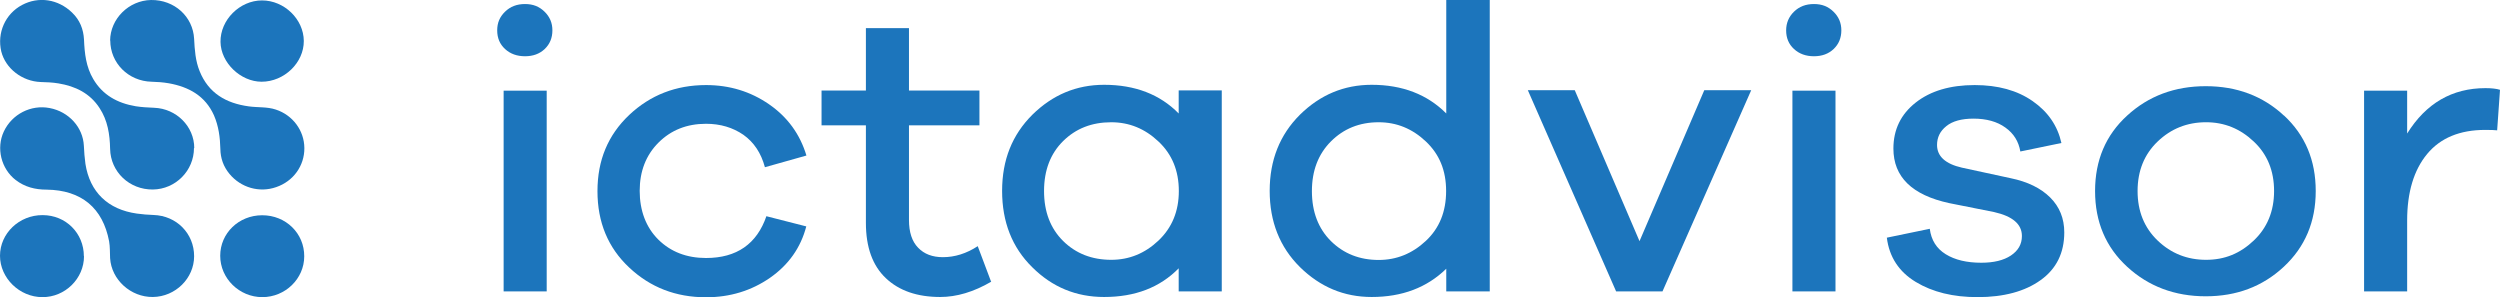 <?xml version="1.0" encoding="UTF-8"?> <svg xmlns="http://www.w3.org/2000/svg" width="244" height="29" viewBox="0 0 244 29" fill="none"><g clip-path="url(#clip0_6114_174)"><path d="M10.747 3.968C10.761 1.835 12.57 0.041 14.742 8.79267e-05C17.025 -0.027 18.835 1.617 18.946 3.792C19.002 4.865 19.071 5.939 19.489 6.958C20.352 9.091 22.064 10.084 24.291 10.383C25.168 10.505 26.073 10.41 26.922 10.695C28.579 11.239 29.693 12.747 29.706 14.446C29.721 16.172 28.635 17.694 26.95 18.264C25.322 18.835 23.512 18.319 22.398 16.973C21.8 16.253 21.521 15.438 21.507 14.527C21.48 13.413 21.34 12.312 20.881 11.252C20.032 9.363 18.445 8.48 16.468 8.127C15.911 8.031 15.354 7.991 14.798 7.977C12.528 7.923 10.761 6.156 10.761 3.941L10.747 3.968Z" fill="#1C75BC"></path><path d="M18.932 14.446C18.932 16.661 17.136 18.468 14.923 18.496C12.64 18.523 10.789 16.783 10.747 14.527C10.719 13.114 10.51 11.755 9.717 10.546C8.784 9.105 7.364 8.412 5.707 8.14C5.137 8.045 4.552 8.018 3.967 8.005C2.158 7.937 0.543 6.686 0.125 5.028C-0.306 3.207 0.515 1.359 2.144 0.49C3.773 -0.38 5.68 -0.081 7.03 1.223C7.796 1.957 8.144 2.841 8.199 3.873C8.255 5.205 8.394 6.523 9.104 7.719C10.023 9.282 11.471 10.07 13.239 10.369C13.837 10.464 14.436 10.491 15.048 10.519C17.22 10.6 18.96 12.34 18.96 14.46L18.932 14.446Z" fill="#1C75BC"></path><path d="M18.946 25.005C18.946 27.165 17.122 28.959 14.923 28.986C12.765 29.014 10.872 27.301 10.746 25.195C10.719 24.651 10.746 24.108 10.649 23.551C10.037 20.303 7.948 18.55 4.552 18.509C3.424 18.509 2.422 18.251 1.531 17.571C0.111 16.47 -0.39 14.459 0.376 12.829C1.169 11.143 3.021 10.192 4.844 10.545C6.723 10.899 8.102 12.434 8.185 14.228C8.213 14.812 8.255 15.411 8.338 15.995C8.77 18.753 10.538 20.452 13.364 20.846C13.893 20.914 14.435 20.969 14.978 20.982C17.233 21.05 18.946 22.79 18.946 25.005Z" fill="#1C75BC"></path><path d="M25.6 21.009C27.897 21.009 29.707 22.776 29.693 25.018C29.693 27.206 27.841 29 25.6 29C23.359 29 21.493 27.179 21.493 24.964C21.493 22.762 23.303 21.009 25.586 21.009H25.6Z" fill="#1C75BC"></path><path d="M8.199 25.005C8.199 27.193 6.348 29.014 4.134 29C1.907 29 0 27.138 0 24.964C0 22.776 1.879 20.982 4.162 20.996C6.431 20.996 8.185 22.763 8.185 25.005H8.199Z" fill="#1C75BC"></path><path d="M25.544 7.977C23.47 7.977 21.549 6.115 21.521 4.09C21.493 1.943 23.401 0.041 25.572 0.041C27.744 0.041 29.637 1.875 29.651 3.995C29.665 6.115 27.744 7.977 25.53 7.977H25.544Z" fill="#1C75BC"></path><path d="M53.149 1.141C53.664 1.644 53.914 2.242 53.914 2.962C53.914 3.696 53.664 4.308 53.163 4.783C52.662 5.259 52.021 5.49 51.242 5.49C50.462 5.49 49.808 5.259 49.293 4.783C48.778 4.308 48.527 3.71 48.527 2.962C48.527 2.215 48.778 1.644 49.293 1.141C49.808 0.639 50.448 0.394 51.242 0.394C52.035 0.394 52.634 0.639 53.149 1.141ZM49.154 28.443V8.847H53.358V28.443H49.154Z" fill="#1C75BC"></path><path d="M74.809 21.105L78.693 22.097C78.15 24.176 76.967 25.847 75.157 27.111C73.334 28.375 71.246 29.014 68.907 29.014C65.97 29.014 63.464 28.049 61.404 26.105C59.343 24.176 58.313 21.689 58.313 18.658C58.313 15.628 59.343 13.182 61.404 11.225C63.464 9.282 65.97 8.303 68.907 8.303C71.204 8.303 73.25 8.928 75.06 10.179C76.87 11.429 78.081 13.1 78.707 15.18L74.656 16.321C74.28 14.921 73.57 13.875 72.554 13.155C71.524 12.448 70.313 12.081 68.907 12.081C67.042 12.081 65.496 12.693 64.271 13.916C63.046 15.139 62.434 16.715 62.434 18.631C62.434 20.547 63.046 22.192 64.257 23.388C65.469 24.583 67.028 25.181 68.907 25.181C71.9 25.181 73.877 23.809 74.809 21.077V21.105Z" fill="#1C75BC"></path><path d="M96.748 27.492C95.022 28.497 93.365 28.986 91.764 28.986C89.523 28.986 87.755 28.375 86.461 27.152C85.166 25.929 84.512 24.135 84.512 21.757V12.231H80.183V8.833H84.512V2.745H88.716V8.833H95.593V12.231H88.716V21.471C88.716 22.654 89.008 23.564 89.607 24.176C90.205 24.801 91.013 25.1 92.029 25.1C93.184 25.1 94.326 24.747 95.426 24.026L96.72 27.464L96.748 27.492Z" fill="#1C75BC"></path><path d="M119.244 28.443H115.04V26.187C113.202 28.062 110.78 28.986 107.759 28.986C105.031 28.986 102.692 28.022 100.743 26.078C98.781 24.149 97.806 21.662 97.806 18.631C97.806 15.601 98.794 13.155 100.757 11.198C102.734 9.255 105.059 8.276 107.759 8.276C110.78 8.276 113.216 9.214 115.04 11.076V8.82H119.244V28.416V28.443ZM113.063 23.483C114.385 22.233 115.054 20.615 115.054 18.645C115.054 16.674 114.399 15.057 113.063 13.807C111.741 12.557 110.209 11.932 108.455 11.932C106.562 11.932 105.003 12.543 103.764 13.766C102.525 14.989 101.899 16.62 101.899 18.645C101.899 20.67 102.525 22.3 103.764 23.523C105.003 24.747 106.576 25.358 108.455 25.358C110.209 25.358 111.741 24.733 113.063 23.483Z" fill="#1C75BC"></path><path d="M145.4 28.443H141.155V26.228C139.262 28.076 136.839 28.986 133.874 28.986C131.174 28.986 128.849 28.008 126.872 26.065C124.909 24.121 123.921 21.634 123.921 18.631C123.921 15.628 124.909 13.155 126.872 11.198C128.849 9.254 131.174 8.276 133.874 8.276C136.867 8.276 139.303 9.214 141.155 11.075V0H145.4V28.443ZM139.164 23.51C140.487 22.273 141.141 20.656 141.141 18.645C141.141 16.634 140.487 15.057 139.164 13.807C137.842 12.557 136.31 11.932 134.556 11.932C132.691 11.932 131.146 12.557 129.907 13.793C128.668 15.03 128.042 16.647 128.042 18.658C128.042 20.67 128.668 22.314 129.907 23.537C131.146 24.76 132.705 25.372 134.556 25.372C136.31 25.372 137.842 24.747 139.164 23.51Z" fill="#1C75BC"></path><path d="M162.23 28.443H157.734L149.117 8.806H153.697L160.017 23.537L166.337 8.806H170.917L162.258 28.443H162.23Z" fill="#1C75BC"></path><path d="M178.949 1.141C179.464 1.644 179.715 2.242 179.715 2.962C179.715 3.696 179.464 4.308 178.963 4.783C178.462 5.259 177.822 5.49 177.042 5.49C176.262 5.49 175.608 5.259 175.093 4.783C174.578 4.308 174.328 3.71 174.328 2.962C174.328 2.256 174.578 1.644 175.093 1.141C175.608 0.639 176.249 0.394 177.042 0.394C177.835 0.394 178.434 0.639 178.949 1.141ZM174.94 28.443V8.847H179.144V28.443H174.94Z" fill="#1C75BC"></path><path d="M188.346 22.328C188.485 23.428 189 24.257 189.905 24.814C190.809 25.372 191.965 25.643 193.371 25.643C194.582 25.643 195.556 25.412 196.266 24.937C196.976 24.461 197.338 23.836 197.338 23.034C197.338 21.879 196.433 21.105 194.624 20.697L190.253 19.827C186.605 19.039 184.796 17.259 184.796 14.5C184.796 12.652 185.52 11.157 186.967 10.015C188.415 8.874 190.336 8.303 192.73 8.303C195 8.303 196.879 8.82 198.382 9.866C199.886 10.912 200.818 12.271 201.194 13.957L197.185 14.785C197.018 13.807 196.545 13.032 195.723 12.448C194.916 11.864 193.872 11.578 192.605 11.578C191.45 11.578 190.559 11.823 189.96 12.312C189.348 12.801 189.055 13.413 189.055 14.147C189.055 15.248 189.863 15.995 191.478 16.362L196.252 17.395C197.895 17.734 199.176 18.36 200.094 19.27C201.013 20.18 201.473 21.322 201.473 22.681C201.473 24.679 200.707 26.241 199.162 27.342C197.631 28.443 195.57 29 193.009 29C190.628 29 188.624 28.511 186.981 27.519C185.339 26.527 184.392 25.086 184.155 23.197L188.359 22.328H188.346Z" fill="#1C75BC"></path><path d="M222.924 11.279C224.985 13.195 226.015 15.642 226.015 18.645C226.015 21.648 224.971 24.108 222.896 26.038C220.822 27.967 218.289 28.918 215.282 28.918C212.261 28.918 209.7 27.954 207.612 26.038C205.524 24.121 204.479 21.648 204.479 18.645C204.479 15.642 205.524 13.182 207.612 11.279C209.7 9.363 212.261 8.412 215.282 8.412C218.303 8.412 220.85 9.363 222.91 11.279H222.924ZM219.959 23.483C221.282 22.232 221.95 20.615 221.95 18.645C221.95 16.674 221.296 15.057 219.959 13.807C218.637 12.557 217.092 11.931 215.31 11.931C213.472 11.931 211.899 12.557 210.591 13.807C209.282 15.057 208.628 16.674 208.628 18.645C208.628 20.615 209.282 22.232 210.591 23.483C211.899 24.733 213.472 25.358 215.31 25.358C217.147 25.358 218.637 24.733 219.959 23.483Z" fill="#1C75BC"></path><path d="M244 8.765L243.722 12.72C243.513 12.693 243.109 12.679 242.552 12.679C240.074 12.679 238.181 13.467 236.887 15.03C235.592 16.593 234.938 18.767 234.938 21.526V28.443H230.734V8.847H234.938V13.033C236.775 10.084 239.323 8.602 242.58 8.602C243.179 8.602 243.652 8.657 244 8.765Z" fill="#1C75BC"></path></g><defs><clipPath id="clip0_6114_174"><rect width="244" height="29" fill="white"></rect></clipPath></defs></svg> 